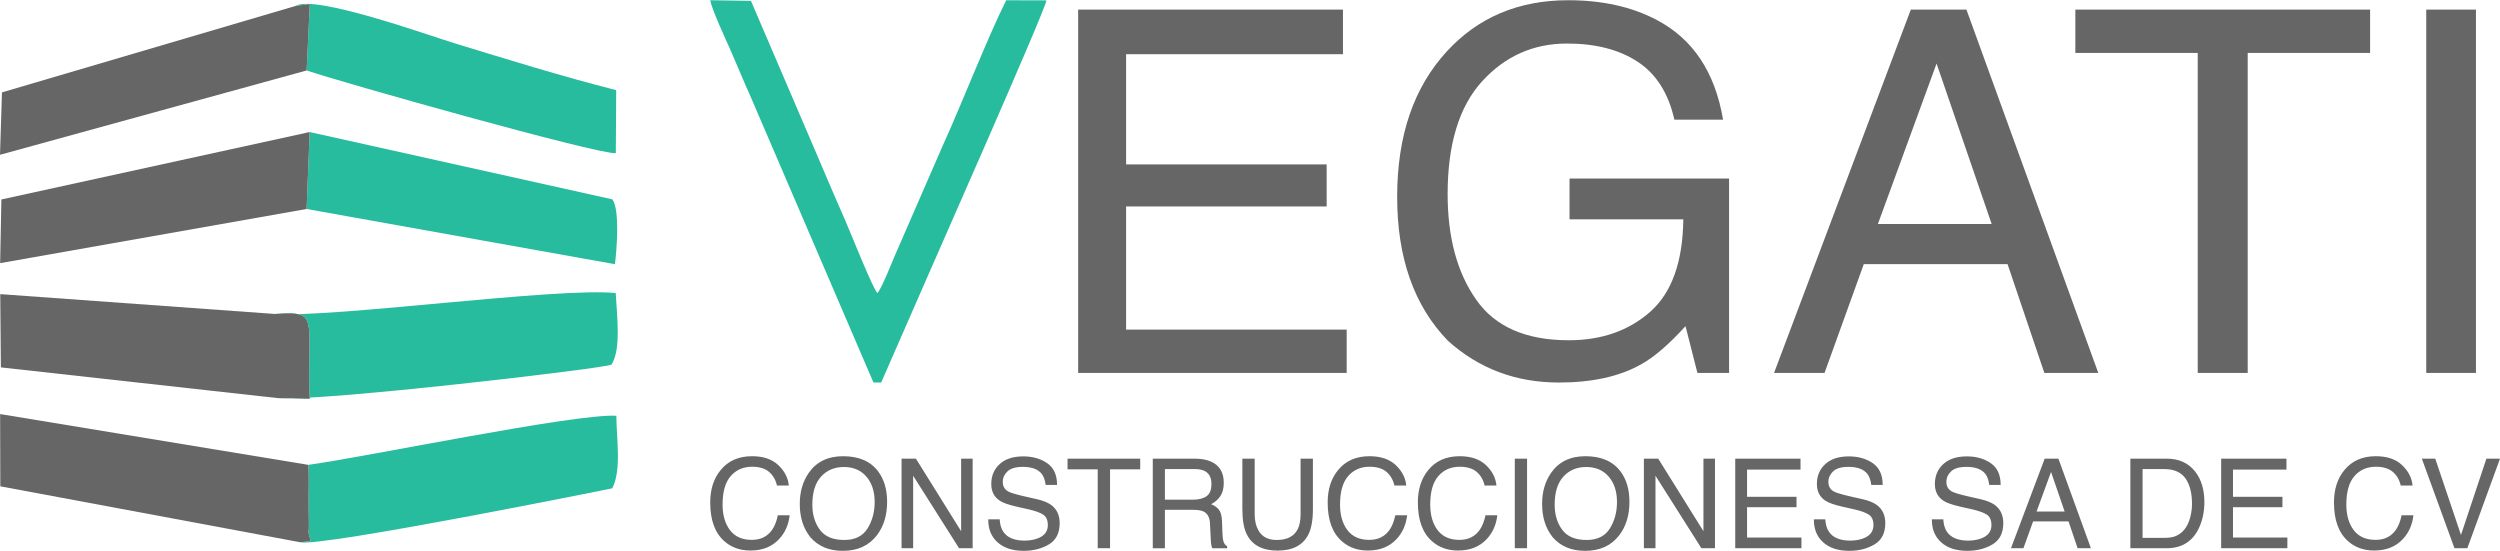 <?xml version="1.0" encoding="UTF-8"?>
<!DOCTYPE svg PUBLIC "-//W3C//DTD SVG 1.1//EN" "http://www.w3.org/Graphics/SVG/1.1/DTD/svg11.dtd">
<!-- Creator: CorelDRAW -->
<svg xmlns="http://www.w3.org/2000/svg" xml:space="preserve" width="1919px" height="423px" version="1.1" style="shape-rendering:geometricPrecision; text-rendering:geometricPrecision; image-rendering:optimizeQuality; fill-rule:evenodd; clip-rule:evenodd"
viewBox="0 0 1541.29 339.46"
 xmlns:xlink="http://www.w3.org/1999/xlink"
 xmlns:xodm="http://www.corel.com/coreldraw/odm/2003">
 <defs>
  <style type="text/css">
   <![CDATA[
    .fil0 {fill:#27BC9E}
    .fil1 {fill:#666666}
    .fil2 {fill:#666666;fill-rule:nonzero}
   ]]>
  </style>
 </defs>
 <g id="Capa_x0020_1">
  <g id="_105553261632768">
   <path class="fil0" d="M169.49 193.42c17.09,-0.97 20.97,-0.79 21.25,13.68 0.26,12.9 -0.65,24.64 0.22,38.5l-19.67 -0.3c24.78,2.4 203.21,-18.48 205.72,-20.66 6.11,-9.53 3.28,-30.7 2.59,-44.1 -35.73,-3.69 -174.04,15.33 -210.11,12.88z"/>
   <path class="fil1" d="M171.29 245.3l19.67 0.3c-0.87,-13.86 0.04,-25.6 -0.22,-38.5 -0.28,-14.47 -4.16,-14.65 -21.25,-13.68l-169.34 -12.23 0.39 45.17 170.75 18.94z"/>
   <path class="fil0" d="M190.08 286.45c0.62,8.85 0,17.87 0.21,26.8 0.01,0.37 0.2,12.04 0.14,12.37 -1.36,7.52 5.68,7.59 -5.36,8.54 12.77,3.11 192.37,-33.22 192.39,-33.24 5.9,-11.26 2.54,-31.25 2.54,-44.74 -25.79,-1.4 -152.9,25.16 -189.92,30.27z"/>
   <path class="fil1" d="M185.07 334.16c11.04,-0.95 4,-1.02 5.36,-8.54 0.06,-0.33 -0.13,-12 -0.14,-12.37 -0.21,-8.93 0.41,-17.95 -0.21,-26.8l-190.01 -31.32 0.12 44.55 184.88 34.48z"/>
   <path class="fil0" d="M189.03 128.7l190.09 34.04c1.02,-7.56 3.21,-34.15 -1.66,-39.99l-186.54 -41.49 -1.89 47.44z"/>
   <polygon class="fil1" points="189.03,128.7 190.92,81.26 0.85,122.83 0.09,162.09 "/>
   <path class="fil0" d="M189.05 43.3c20.28,6.99 179.29,51.81 190.61,51l0.24 -38.87c-34.44,-8.74 -66.7,-18.85 -99.9,-28.96 -14.21,-4.32 -85.99,-30.11 -97.61,-23l8.62 -1.14 -1.96 40.97z"/>
   <polygon class="fil1" points="189.05,43.3 191.01,2.33 182.39,3.47 1.21,56.81 0,95.29 "/>
  </g>
  <path class="fil0" d="M538.49 235.67l4.77 0.03 25.51 -58.31c5.97,-13.92 75.74,-171.33 76.37,-177.3l-24.81 -0.07c-11.69,23.41 -27.1,63.23 -39.32,90.08l-29.48 67.68c-1.95,4.66 -7.87,19.53 -10.55,22.76 -2.57,-1.9 -17.09,-38.47 -19.72,-44.4 -6.38,-14.38 -13.27,-30.72 -19.44,-45.17l-38.85 -90.58 -25.11 -0.39c0.95,5.65 9.4,23.75 12.13,29.91 4.06,9.16 8.59,20.38 12.73,29.47l75.77 176.29z"/>
  <path class="fil2" d="M664.7 5.78l163.26 0 0 27.48 -133.7 0 0 67.96 123.65 0 0 25.92 -123.65 0 0 75.93 135.99 0 0 26.7 -165.55 0 0 -223.99zm302.16 -5.78c21.07,0 39.24,4.06 54.59,12.18 22.27,11.71 35.91,32.16 40.85,61.46l-30.02 0c-3.65,-16.34 -11.25,-28.26 -22.7,-35.75 -11.5,-7.5 -25.96,-11.19 -43.45,-11.19 -20.77,0 -38.2,7.75 -52.41,23.31 -14.15,15.56 -21.23,38.72 -21.23,69.53 0,26.65 5.83,48.3 17.54,65 11.65,16.76 30.7,25.09 57.14,25.09 20.24,0 37,-5.88 50.27,-17.59 13.22,-11.76 20.04,-30.71 20.35,-56.94l-70.15 0 0 -25.19 98.36 0 0 119.86 -19.52 0 -7.34 -28.83c-10.25,11.29 -19.36,19.1 -27.26,23.47 -13.33,7.55 -30.24,11.29 -50.8,11.29 -26.54,0 -49.34,-8.58 -68.43,-25.76 -20.87,-21.54 -31.28,-51.11 -31.28,-88.73 0,-37.52 10.15,-67.35 30.49,-89.52 19.31,-21.13 44.34,-31.69 75,-31.69zm261.04 137.97l-33.98 -98.94 -36.17 98.94 70.15 0zm-49.85 -132.19l34.29 0 81.29 223.99 -33.25 0 -22.69 -67.08 -88.63 0 -24.2 67.08 -31.12 0 84.31 -223.99zm283.16 0l0 26.7 -75.46 0 0 197.29 -30.81 0 0 -197.29 -75.46 0 0 -26.7 181.73 0zm34.61 0l30.65 0 0 223.99 -30.65 0 0 -223.99z"/>
  <path class="fil2" d="M463.61 281.12c6.98,0 12.41,1.84 16.27,5.53 3.86,3.68 6.01,7.86 6.43,12.55l-7.29 0c-0.83,-3.56 -2.47,-6.38 -4.95,-8.46 -2.46,-2.08 -5.93,-3.12 -10.39,-3.12 -5.43,0 -9.83,1.91 -13.17,5.74 -3.35,3.82 -5.03,9.67 -5.03,17.56 0,6.47 1.51,11.72 4.53,15.74 3.03,4.03 7.53,6.04 13.52,6.04 5.51,0 9.71,-2.12 12.59,-6.35 1.53,-2.23 2.67,-5.17 3.43,-8.8l7.29 0c-0.66,5.81 -2.81,10.68 -6.47,14.62 -4.39,4.74 -10.3,7.1 -17.75,7.1 -6.41,0 -11.8,-1.94 -16.15,-5.83 -5.75,-5.13 -8.61,-13.06 -8.61,-23.79 0,-8.14 2.15,-14.83 6.47,-20.04 4.65,-5.66 11.08,-8.49 19.28,-8.49zm56.15 0c9.76,0 16.98,3.13 21.66,9.4 3.66,4.88 5.5,11.14 5.5,18.75 0,8.25 -2.1,15.1 -6.29,20.57 -4.9,6.41 -11.91,9.62 -21.01,9.62 -8.49,0 -15.18,-2.81 -20.04,-8.41 -4.34,-5.42 -6.51,-12.26 -6.51,-20.54 0,-7.46 1.86,-13.85 5.57,-19.17 4.76,-6.81 11.81,-10.22 21.12,-10.22zm0.76 51.64c6.6,0 11.36,-2.36 14.31,-7.08 2.94,-4.72 4.41,-10.15 4.41,-16.29 0,-6.5 -1.69,-11.72 -5.09,-15.67 -3.4,-3.97 -8.03,-5.94 -13.92,-5.94 -5.73,0 -10.39,1.95 -13.99,5.87 -3.61,3.93 -5.42,9.7 -5.42,17.35 0,6.12 1.54,11.28 4.65,15.48 3.09,4.19 8.11,6.28 15.05,6.28zm35.3 -50.14l8.84 0 27.89 44.74 0 -44.74 7.1 0 0 55.23 -8.37 0 -28.31 -44.7 0 44.7 -7.15 0 0 -55.23zm60.49 37.4c0.18,3.13 0.91,5.69 2.22,7.64 2.48,3.65 6.85,5.49 13.11,5.49 2.81,0 5.37,-0.4 7.68,-1.21 4.46,-1.55 6.68,-4.33 6.68,-8.34 0,-3.01 -0.93,-5.16 -2.81,-6.43 -1.91,-1.25 -4.89,-2.34 -8.95,-3.27l-7.48 -1.69c-4.89,-1.11 -8.35,-2.32 -10.37,-3.65 -3.52,-2.31 -5.26,-5.74 -5.26,-10.34 0,-4.96 1.7,-9.03 5.14,-12.21 3.44,-3.19 8.29,-4.78 14.59,-4.78 5.79,0 10.7,1.4 14.76,4.2 4.04,2.78 6.07,7.25 6.07,13.39l-7.03 0c-0.38,-2.95 -1.18,-5.22 -2.42,-6.8 -2.27,-2.88 -6.14,-4.32 -11.61,-4.32 -4.41,0 -7.58,0.92 -9.51,2.78 -1.92,1.85 -2.9,4.01 -2.9,6.46 0,2.71 1.13,4.69 3.39,5.94 1.48,0.81 4.82,1.81 10.03,3.01l7.76 1.76c3.73,0.86 6.6,2.03 8.64,3.51 3.51,2.57 5.26,6.32 5.26,11.24 0,6.1 -2.23,10.48 -6.67,13.11 -4.45,2.63 -9.62,3.95 -15.51,3.95 -6.87,0 -12.24,-1.76 -16.13,-5.26 -3.88,-3.49 -5.79,-8.21 -5.71,-14.18l7.03 0zm86.65 -37.4l0 6.58 -18.6 0 0 48.65 -7.6 0 0 -48.65 -18.6 0 0 -6.58 44.8 0zm32.52 25.3c3.5,0 6.29,-0.7 8.33,-2.1 2.04,-1.4 3.06,-3.94 3.06,-7.6 0,-3.94 -1.43,-6.62 -4.28,-8.04 -1.53,-0.75 -3.58,-1.13 -6.14,-1.13l-18.27 0 0 18.87 17.3 0zm-24.78 -25.3l25.57 0c4.21,0 7.68,0.61 10.41,1.85 5.19,2.34 7.79,6.69 7.79,13.03 0,3.31 -0.69,6.02 -2.05,8.12 -1.38,2.11 -3.29,3.8 -5.74,5.09 2.16,0.87 3.77,2.02 4.86,3.45 1.09,1.44 1.71,3.75 1.84,6.95l0.26 7.41c0.07,2.1 0.25,3.68 0.52,4.71 0.45,1.74 1.26,2.87 2.41,3.37l0 1.25 -9.17 0c-0.26,-0.48 -0.45,-1.09 -0.6,-1.85 -0.16,-0.75 -0.29,-2.2 -0.38,-4.35l-0.46 -9.21c-0.16,-3.61 -1.51,-6.04 -4.01,-7.27 -1.43,-0.67 -3.67,-1.01 -6.73,-1.01l-17.04 0 0 23.69 -7.48 0 0 -55.23zm62.83 0l0 34.13c0,4.02 0.74,7.35 2.25,10.01 2.22,4 5.98,6 11.28,6 6.34,0 10.65,-2.15 12.92,-6.49 1.24,-2.36 1.85,-5.53 1.85,-9.52l0 -34.13 7.6 0 0 31.01c0,6.8 -0.93,12.03 -2.75,15.68 -3.36,6.66 -9.7,10 -19.03,10 -9.31,0 -15.64,-3.34 -18.98,-10 -1.83,-3.65 -2.74,-8.88 -2.74,-15.68l0 -31.01 7.6 0zm70.75 -1.5c6.98,0 12.41,1.84 16.27,5.53 3.86,3.68 6.01,7.86 6.43,12.55l-7.29 0c-0.83,-3.56 -2.48,-6.38 -4.95,-8.46 -2.47,-2.08 -5.93,-3.12 -10.4,-3.12 -5.42,0 -9.82,1.91 -13.16,5.74 -3.35,3.82 -5.03,9.67 -5.03,17.56 0,6.47 1.51,11.72 4.53,15.74 3.03,4.03 7.53,6.04 13.52,6.04 5.51,0 9.7,-2.12 12.59,-6.35 1.53,-2.23 2.67,-5.17 3.43,-8.8l7.29 0c-0.66,5.81 -2.81,10.68 -6.47,14.62 -4.39,4.74 -10.31,7.1 -17.75,7.1 -6.41,0 -11.8,-1.94 -16.15,-5.83 -5.75,-5.13 -8.61,-13.06 -8.61,-23.79 0,-8.14 2.15,-14.83 6.46,-20.04 4.66,-5.66 11.09,-8.49 19.29,-8.49zm55.6 0c6.98,0 12.41,1.84 16.27,5.53 3.86,3.68 6.01,7.86 6.43,12.55l-7.29 0c-0.83,-3.56 -2.48,-6.38 -4.95,-8.46 -2.47,-2.08 -5.93,-3.12 -10.4,-3.12 -5.42,0 -9.82,1.91 -13.16,5.74 -3.35,3.82 -5.03,9.67 -5.03,17.56 0,6.47 1.51,11.72 4.53,15.74 3.03,4.03 7.53,6.04 13.52,6.04 5.51,0 9.7,-2.12 12.59,-6.35 1.53,-2.23 2.67,-5.17 3.43,-8.8l7.29 0c-0.66,5.81 -2.81,10.68 -6.47,14.62 -4.39,4.74 -10.31,7.1 -17.75,7.1 -6.41,0 -11.8,-1.94 -16.15,-5.83 -5.75,-5.13 -8.61,-13.06 -8.61,-23.79 0,-8.14 2.15,-14.83 6.46,-20.04 4.66,-5.66 11.09,-8.49 19.29,-8.49zm34.02 1.5l7.56 0 0 55.23 -7.56 0 0 -55.23zm43.52 -1.5c9.75,0 16.98,3.13 21.66,9.4 3.66,4.88 5.5,11.14 5.5,18.75 0,8.25 -2.1,15.1 -6.29,20.57 -4.9,6.41 -11.91,9.62 -21.01,9.62 -8.49,0 -15.18,-2.81 -20.04,-8.41 -4.34,-5.42 -6.51,-12.26 -6.51,-20.54 0,-7.46 1.86,-13.85 5.57,-19.17 4.76,-6.81 11.81,-10.22 21.12,-10.22zm0.76 51.64c6.6,0 11.36,-2.36 14.31,-7.08 2.94,-4.72 4.41,-10.15 4.41,-16.29 0,-6.5 -1.69,-11.72 -5.09,-15.67 -3.4,-3.97 -8.03,-5.94 -13.93,-5.94 -5.72,0 -10.38,1.95 -13.98,5.87 -3.61,3.93 -5.42,9.7 -5.42,17.35 0,6.12 1.54,11.28 4.65,15.48 3.09,4.19 8.11,6.28 15.05,6.28zm35.3 -50.14l8.84 0 27.88 44.74 0 -44.74 7.11 0 0 55.23 -8.37 0 -28.31 -44.7 0 44.7 -7.15 0 0 -55.23zm56.32 0l40.25 0 0 6.77 -32.96 0 0 16.76 30.49 0 0 6.39 -30.49 0 0 18.72 33.53 0 0 6.59 -40.82 0 0 -55.23zm55.52 37.4c0.18,3.13 0.91,5.69 2.22,7.64 2.48,3.65 6.85,5.49 13.12,5.49 2.81,0 5.36,-0.4 7.67,-1.21 4.47,-1.55 6.69,-4.33 6.69,-8.34 0,-3.01 -0.94,-5.16 -2.81,-6.43 -1.92,-1.25 -4.89,-2.34 -8.96,-3.27l-7.48 -1.69c-4.89,-1.11 -8.34,-2.32 -10.37,-3.65 -3.52,-2.31 -5.26,-5.74 -5.26,-10.34 0,-4.96 1.71,-9.03 5.14,-12.21 3.44,-3.19 8.29,-4.78 14.59,-4.78 5.79,0 10.71,1.4 14.76,4.2 4.04,2.78 6.07,7.25 6.07,13.39l-7.03 0c-0.37,-2.95 -1.18,-5.22 -2.41,-6.8 -2.28,-2.88 -6.15,-4.32 -11.62,-4.32 -4.41,0 -7.58,0.92 -9.5,2.78 -1.93,1.85 -2.91,4.01 -2.91,6.46 0,2.71 1.13,4.69 3.39,5.94 1.48,0.81 4.83,1.81 10.04,3.01l7.75 1.76c3.73,0.86 6.61,2.03 8.65,3.51 3.5,2.57 5.26,6.32 5.26,11.24 0,6.1 -2.24,10.48 -6.68,13.11 -4.45,2.63 -9.62,3.95 -15.51,3.95 -6.86,0 -12.24,-1.76 -16.13,-5.26 -3.87,-3.49 -5.79,-8.21 -5.71,-14.18l7.03 0zm72.75 0c0.18,3.13 0.91,5.69 2.22,7.64 2.47,3.65 6.85,5.49 13.11,5.49 2.81,0 5.36,-0.4 7.67,-1.21 4.47,-1.55 6.69,-4.33 6.69,-8.34 0,-3.01 -0.94,-5.16 -2.81,-6.43 -1.91,-1.25 -4.89,-2.34 -8.96,-3.27l-7.48 -1.69c-4.89,-1.11 -8.34,-2.32 -10.37,-3.65 -3.51,-2.31 -5.26,-5.74 -5.26,-10.34 0,-4.96 1.71,-9.03 5.15,-12.21 3.44,-3.19 8.29,-4.78 14.59,-4.78 5.79,0 10.7,1.4 14.75,4.2 4.05,2.78 6.07,7.25 6.07,13.39l-7.03 0c-0.37,-2.95 -1.18,-5.22 -2.41,-6.8 -2.27,-2.88 -6.15,-4.32 -11.61,-4.32 -4.42,0 -7.59,0.92 -9.51,2.78 -1.93,1.85 -2.9,4.01 -2.9,6.46 0,2.71 1.13,4.69 3.39,5.94 1.47,0.81 4.82,1.81 10.03,3.01l7.75 1.76c3.74,0.86 6.61,2.03 8.65,3.51 3.5,2.57 5.26,6.32 5.26,11.24 0,6.1 -2.23,10.48 -6.67,13.11 -4.45,2.63 -9.63,3.95 -15.52,3.95 -6.86,0 -12.24,-1.76 -16.12,-5.26 -3.88,-3.49 -5.79,-8.21 -5.72,-14.18l7.04 0zm74.81 -4.81l-8.38 -24.39 -8.92 24.39 17.3 0zm-12.3 -32.59l8.46 0 20.04 55.23 -8.2 0 -5.59 -16.54 -21.85 0 -5.97 16.54 -7.67 0 20.78 -55.23zm73.68 48.84c2.54,0 4.62,-0.27 6.25,-0.8 2.9,-0.98 5.29,-2.85 7.14,-5.63 1.49,-2.24 2.55,-5.1 3.19,-8.57 0.39,-2.08 0.57,-4.01 0.57,-5.79 0,-6.84 -1.36,-12.15 -4.08,-15.94 -2.71,-3.78 -7.1,-5.68 -13.13,-5.68l-13.28 0 0 42.41 13.34 0zm-20.86 -48.84l22.38 0c7.58,0 13.47,2.69 17.67,8.08 3.73,4.86 5.59,11.09 5.59,18.69 0,5.86 -1.1,11.16 -3.31,15.89 -3.89,8.38 -10.56,12.57 -20.03,12.57l-22.3 0 0 -55.23zm55.98 0l40.26 0 0 6.77 -32.97 0 0 16.76 30.49 0 0 6.39 -30.49 0 0 18.72 33.53 0 0 6.59 -40.82 0 0 -55.23zm95.31 -1.5c6.98,0 12.4,1.84 16.27,5.53 3.86,3.68 6,7.86 6.43,12.55l-7.29 0c-0.84,-3.56 -2.48,-6.38 -4.96,-8.46 -2.46,-2.08 -5.92,-3.12 -10.39,-3.12 -5.43,0 -9.83,1.91 -13.17,5.74 -3.35,3.82 -5.03,9.67 -5.03,17.56 0,6.47 1.52,11.72 4.53,15.74 3.03,4.03 7.54,6.04 13.53,6.04 5.5,0 9.7,-2.12 12.59,-6.35 1.52,-2.23 2.67,-5.17 3.42,-8.8l7.29 0c-0.65,5.81 -2.81,10.68 -6.47,14.62 -4.38,4.74 -10.3,7.1 -17.74,7.1 -6.42,0 -11.81,-1.94 -16.16,-5.83 -5.75,-5.13 -8.61,-13.06 -8.61,-23.79 0,-8.14 2.16,-14.83 6.47,-20.04 4.66,-5.66 11.09,-8.49 19.29,-8.49zm36.68 1.5l15.86 47.03 15.68 -47.03 8.38 0 -20.14 55.23 -7.93 0 -20.12 -55.23 8.27 0z"/>
 </g>
</svg>
